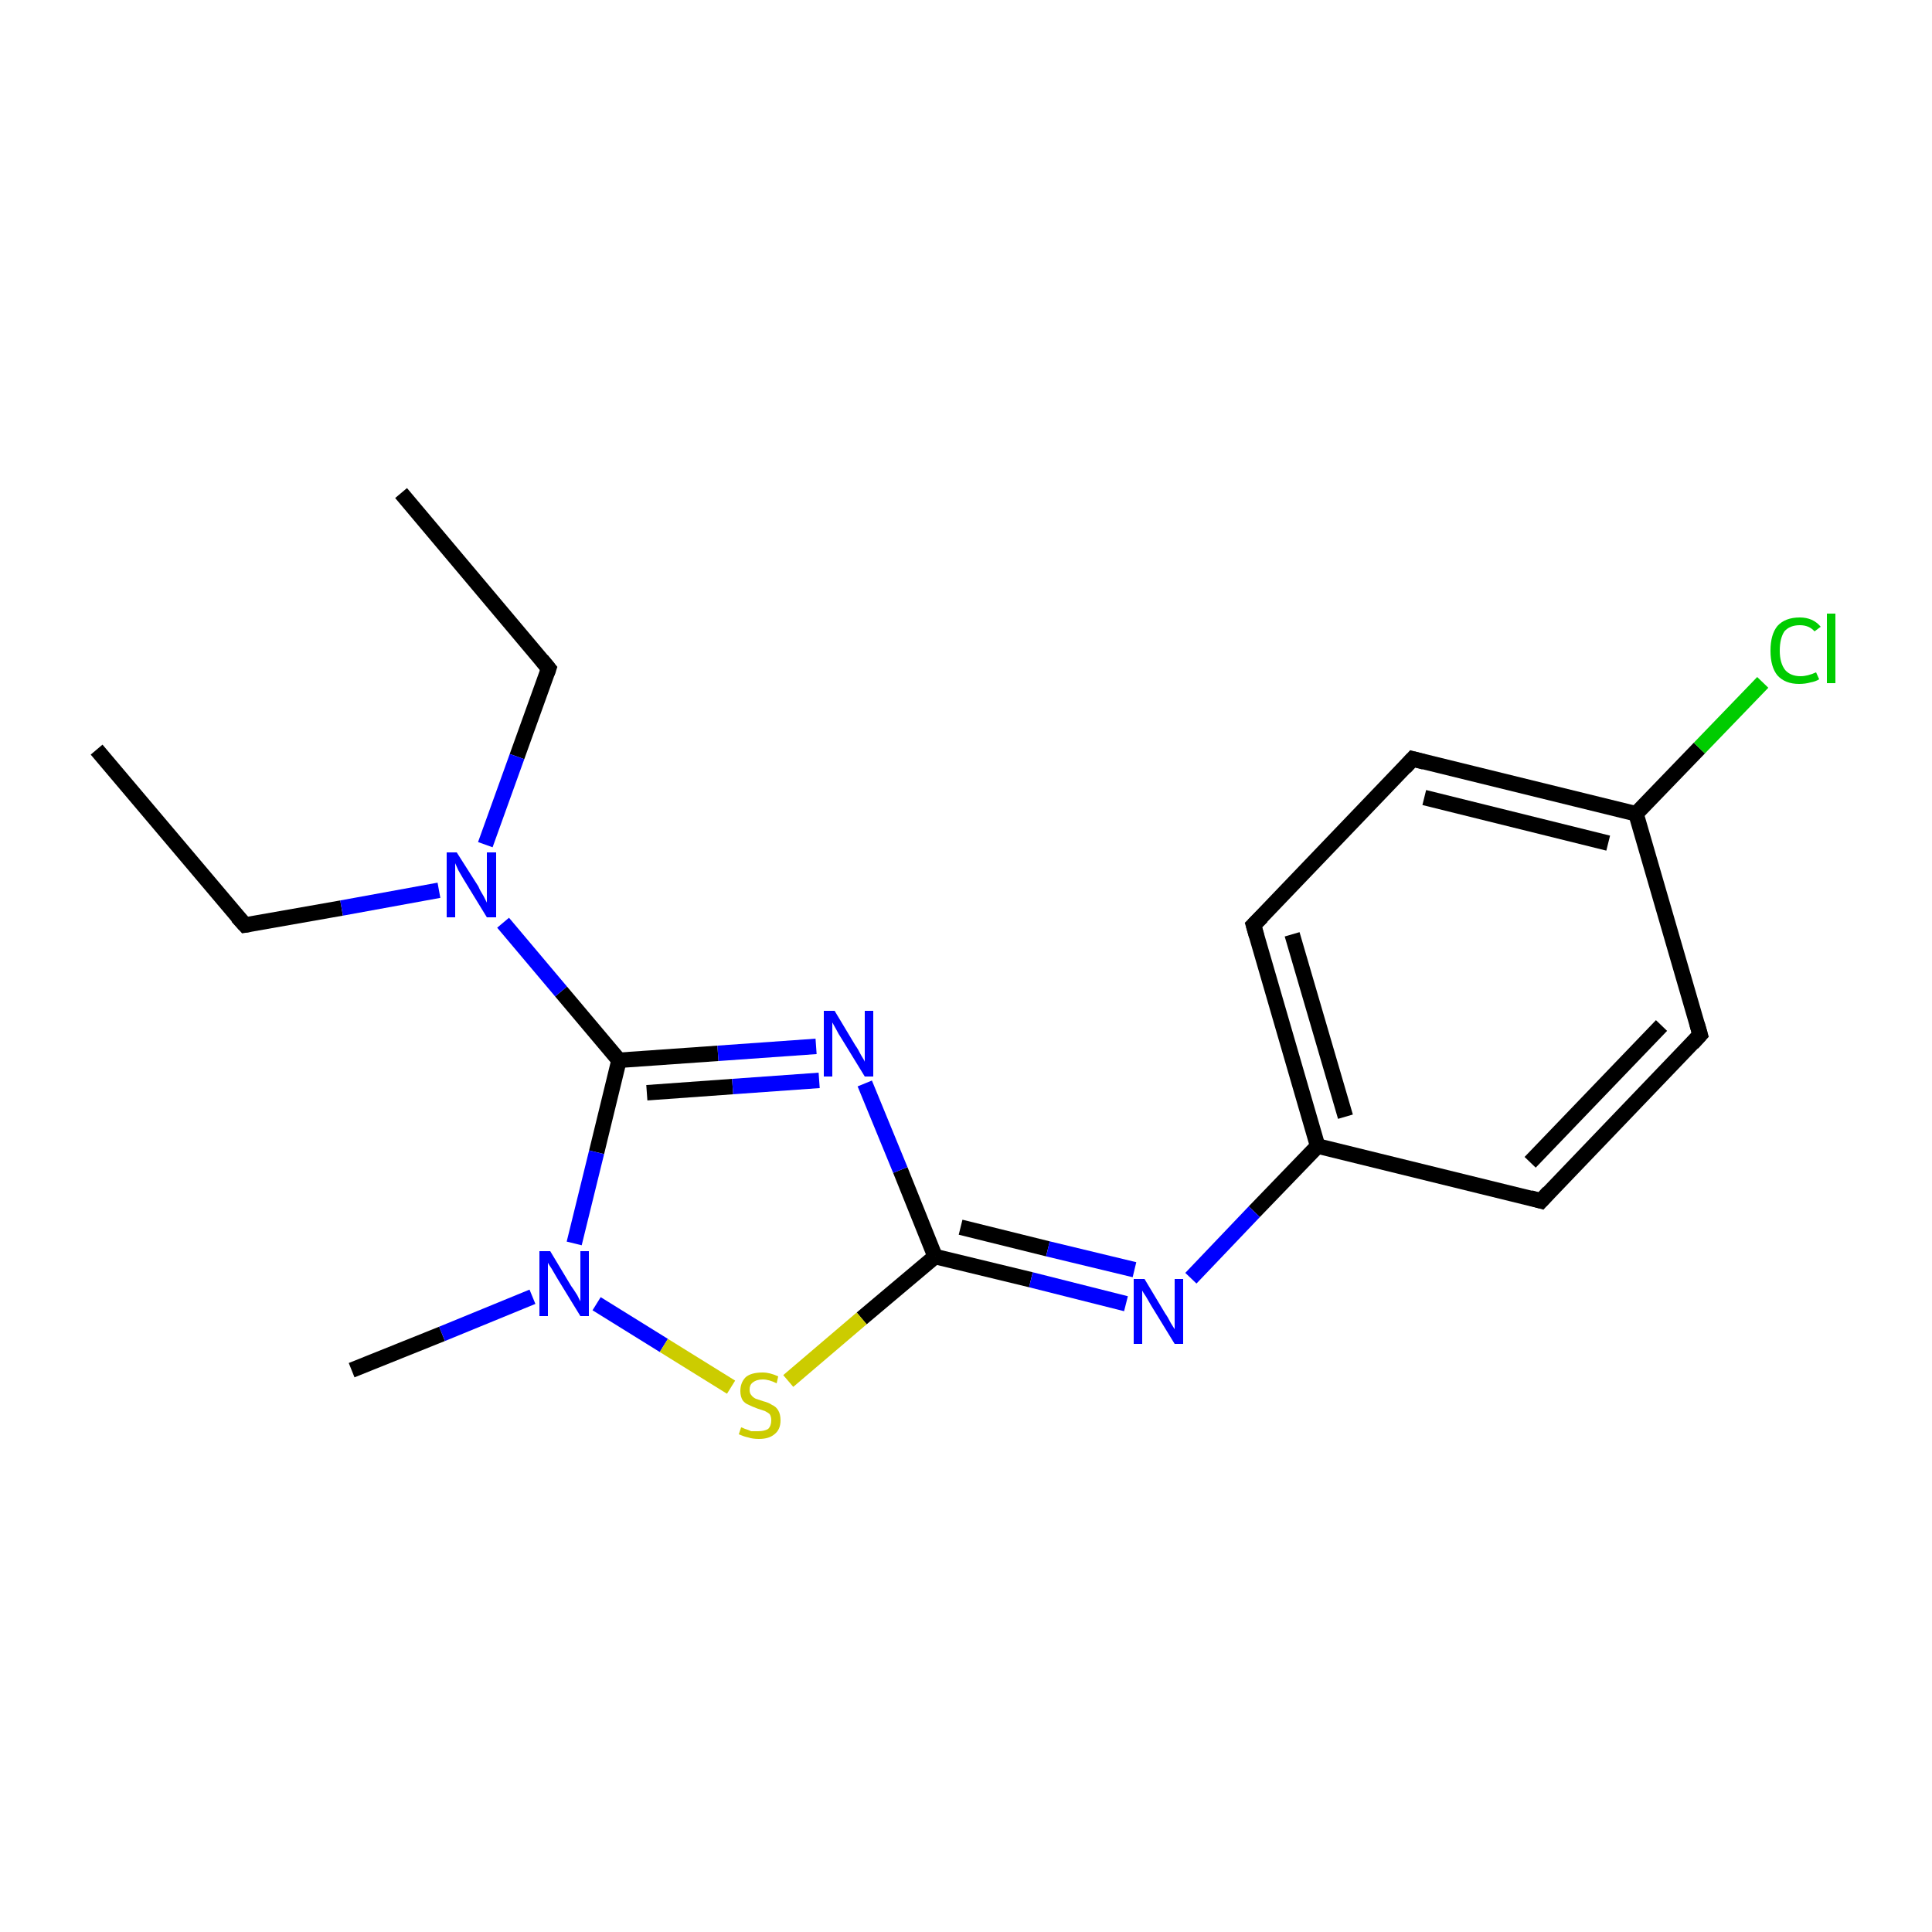 <?xml version='1.0' encoding='iso-8859-1'?>
<svg version='1.1' baseProfile='full'
              xmlns='http://www.w3.org/2000/svg'
                      xmlns:rdkit='http://www.rdkit.org/xml'
                      xmlns:xlink='http://www.w3.org/1999/xlink'
                  xml:space='preserve'
width='250px' height='250px' viewBox='0 0 250 250'>
<!-- END OF HEADER -->
<rect style='opacity:1.0;fill:#FFFFFF;stroke:none' width='250.0' height='250.0' x='0.0' y='0.0'> </rect>
<path class='bond-0 atom-0 atom-3' d='M 51.9,63.8 L 71.0,86.5' style='fill:none;fill-rule:evenodd;stroke:#000000;stroke-width:2.0px;stroke-linecap:butt;stroke-linejoin:miter;stroke-opacity:1' />
<path class='bond-1 atom-1 atom-4' d='M 12.5,97.0 L 31.7,119.7' style='fill:none;fill-rule:evenodd;stroke:#000000;stroke-width:2.0px;stroke-linecap:butt;stroke-linejoin:miter;stroke-opacity:1' />
<path class='bond-2 atom-2 atom-16' d='M 45.5,177.3 L 57.2,172.6' style='fill:none;fill-rule:evenodd;stroke:#000000;stroke-width:2.0px;stroke-linecap:butt;stroke-linejoin:miter;stroke-opacity:1' />
<path class='bond-2 atom-2 atom-16' d='M 57.2,172.6 L 68.9,167.8' style='fill:none;fill-rule:evenodd;stroke:#0000FF;stroke-width:2.0px;stroke-linecap:butt;stroke-linejoin:miter;stroke-opacity:1' />
<path class='bond-3 atom-3 atom-17' d='M 71.0,86.5 L 66.9,97.9' style='fill:none;fill-rule:evenodd;stroke:#000000;stroke-width:2.0px;stroke-linecap:butt;stroke-linejoin:miter;stroke-opacity:1' />
<path class='bond-3 atom-3 atom-17' d='M 66.9,97.9 L 62.8,109.3' style='fill:none;fill-rule:evenodd;stroke:#0000FF;stroke-width:2.0px;stroke-linecap:butt;stroke-linejoin:miter;stroke-opacity:1' />
<path class='bond-4 atom-4 atom-17' d='M 31.7,119.7 L 44.2,117.5' style='fill:none;fill-rule:evenodd;stroke:#000000;stroke-width:2.0px;stroke-linecap:butt;stroke-linejoin:miter;stroke-opacity:1' />
<path class='bond-4 atom-4 atom-17' d='M 44.2,117.5 L 56.8,115.2' style='fill:none;fill-rule:evenodd;stroke:#0000FF;stroke-width:2.0px;stroke-linecap:butt;stroke-linejoin:miter;stroke-opacity:1' />
<path class='bond-5 atom-5 atom-7' d='M 220.0,133.9 L 199.4,155.4' style='fill:none;fill-rule:evenodd;stroke:#000000;stroke-width:2.0px;stroke-linecap:butt;stroke-linejoin:miter;stroke-opacity:1' />
<path class='bond-5 atom-5 atom-7' d='M 215.0,132.7 L 198.0,150.4' style='fill:none;fill-rule:evenodd;stroke:#000000;stroke-width:2.0px;stroke-linecap:butt;stroke-linejoin:miter;stroke-opacity:1' />
<path class='bond-6 atom-5 atom-9' d='M 220.0,133.9 L 211.7,105.3' style='fill:none;fill-rule:evenodd;stroke:#000000;stroke-width:2.0px;stroke-linecap:butt;stroke-linejoin:miter;stroke-opacity:1' />
<path class='bond-7 atom-6 atom-8' d='M 182.8,98.2 L 162.2,119.7' style='fill:none;fill-rule:evenodd;stroke:#000000;stroke-width:2.0px;stroke-linecap:butt;stroke-linejoin:miter;stroke-opacity:1' />
<path class='bond-8 atom-6 atom-9' d='M 182.8,98.2 L 211.7,105.3' style='fill:none;fill-rule:evenodd;stroke:#000000;stroke-width:2.0px;stroke-linecap:butt;stroke-linejoin:miter;stroke-opacity:1' />
<path class='bond-8 atom-6 atom-9' d='M 184.3,103.2 L 208.1,109.1' style='fill:none;fill-rule:evenodd;stroke:#000000;stroke-width:2.0px;stroke-linecap:butt;stroke-linejoin:miter;stroke-opacity:1' />
<path class='bond-9 atom-7 atom-10' d='M 199.4,155.4 L 170.5,148.3' style='fill:none;fill-rule:evenodd;stroke:#000000;stroke-width:2.0px;stroke-linecap:butt;stroke-linejoin:miter;stroke-opacity:1' />
<path class='bond-10 atom-8 atom-10' d='M 162.2,119.7 L 170.5,148.3' style='fill:none;fill-rule:evenodd;stroke:#000000;stroke-width:2.0px;stroke-linecap:butt;stroke-linejoin:miter;stroke-opacity:1' />
<path class='bond-10 atom-8 atom-10' d='M 167.2,120.9 L 174.1,144.5' style='fill:none;fill-rule:evenodd;stroke:#000000;stroke-width:2.0px;stroke-linecap:butt;stroke-linejoin:miter;stroke-opacity:1' />
<path class='bond-11 atom-9 atom-13' d='M 211.7,105.3 L 219.9,96.8' style='fill:none;fill-rule:evenodd;stroke:#000000;stroke-width:2.0px;stroke-linecap:butt;stroke-linejoin:miter;stroke-opacity:1' />
<path class='bond-11 atom-9 atom-13' d='M 219.9,96.8 L 228.1,88.3' style='fill:none;fill-rule:evenodd;stroke:#00CC00;stroke-width:2.0px;stroke-linecap:butt;stroke-linejoin:miter;stroke-opacity:1' />
<path class='bond-12 atom-10 atom-14' d='M 170.5,148.3 L 162.3,156.8' style='fill:none;fill-rule:evenodd;stroke:#000000;stroke-width:2.0px;stroke-linecap:butt;stroke-linejoin:miter;stroke-opacity:1' />
<path class='bond-12 atom-10 atom-14' d='M 162.3,156.8 L 154.1,165.4' style='fill:none;fill-rule:evenodd;stroke:#0000FF;stroke-width:2.0px;stroke-linecap:butt;stroke-linejoin:miter;stroke-opacity:1' />
<path class='bond-13 atom-11 atom-14' d='M 121.0,162.6 L 133.4,165.6' style='fill:none;fill-rule:evenodd;stroke:#000000;stroke-width:2.0px;stroke-linecap:butt;stroke-linejoin:miter;stroke-opacity:1' />
<path class='bond-13 atom-11 atom-14' d='M 133.4,165.6 L 145.7,168.7' style='fill:none;fill-rule:evenodd;stroke:#0000FF;stroke-width:2.0px;stroke-linecap:butt;stroke-linejoin:miter;stroke-opacity:1' />
<path class='bond-13 atom-11 atom-14' d='M 124.3,158.8 L 135.6,161.6' style='fill:none;fill-rule:evenodd;stroke:#000000;stroke-width:2.0px;stroke-linecap:butt;stroke-linejoin:miter;stroke-opacity:1' />
<path class='bond-13 atom-11 atom-14' d='M 135.6,161.6 L 146.8,164.3' style='fill:none;fill-rule:evenodd;stroke:#0000FF;stroke-width:2.0px;stroke-linecap:butt;stroke-linejoin:miter;stroke-opacity:1' />
<path class='bond-14 atom-11 atom-15' d='M 121.0,162.6 L 116.5,151.4' style='fill:none;fill-rule:evenodd;stroke:#000000;stroke-width:2.0px;stroke-linecap:butt;stroke-linejoin:miter;stroke-opacity:1' />
<path class='bond-14 atom-11 atom-15' d='M 116.5,151.4 L 111.9,140.2' style='fill:none;fill-rule:evenodd;stroke:#0000FF;stroke-width:2.0px;stroke-linecap:butt;stroke-linejoin:miter;stroke-opacity:1' />
<path class='bond-15 atom-11 atom-18' d='M 121.0,162.6 L 111.5,170.6' style='fill:none;fill-rule:evenodd;stroke:#000000;stroke-width:2.0px;stroke-linecap:butt;stroke-linejoin:miter;stroke-opacity:1' />
<path class='bond-15 atom-11 atom-18' d='M 111.5,170.6 L 102.0,178.7' style='fill:none;fill-rule:evenodd;stroke:#CCCC00;stroke-width:2.0px;stroke-linecap:butt;stroke-linejoin:miter;stroke-opacity:1' />
<path class='bond-16 atom-12 atom-15' d='M 80.1,137.2 L 92.9,136.3' style='fill:none;fill-rule:evenodd;stroke:#000000;stroke-width:2.0px;stroke-linecap:butt;stroke-linejoin:miter;stroke-opacity:1' />
<path class='bond-16 atom-12 atom-15' d='M 92.9,136.3 L 105.6,135.4' style='fill:none;fill-rule:evenodd;stroke:#0000FF;stroke-width:2.0px;stroke-linecap:butt;stroke-linejoin:miter;stroke-opacity:1' />
<path class='bond-16 atom-12 atom-15' d='M 83.7,141.4 L 94.8,140.6' style='fill:none;fill-rule:evenodd;stroke:#000000;stroke-width:2.0px;stroke-linecap:butt;stroke-linejoin:miter;stroke-opacity:1' />
<path class='bond-16 atom-12 atom-15' d='M 94.8,140.6 L 106.0,139.8' style='fill:none;fill-rule:evenodd;stroke:#0000FF;stroke-width:2.0px;stroke-linecap:butt;stroke-linejoin:miter;stroke-opacity:1' />
<path class='bond-17 atom-12 atom-16' d='M 80.1,137.2 L 77.2,149.1' style='fill:none;fill-rule:evenodd;stroke:#000000;stroke-width:2.0px;stroke-linecap:butt;stroke-linejoin:miter;stroke-opacity:1' />
<path class='bond-17 atom-12 atom-16' d='M 77.2,149.1 L 74.3,160.9' style='fill:none;fill-rule:evenodd;stroke:#0000FF;stroke-width:2.0px;stroke-linecap:butt;stroke-linejoin:miter;stroke-opacity:1' />
<path class='bond-18 atom-12 atom-17' d='M 80.1,137.2 L 72.6,128.3' style='fill:none;fill-rule:evenodd;stroke:#000000;stroke-width:2.0px;stroke-linecap:butt;stroke-linejoin:miter;stroke-opacity:1' />
<path class='bond-18 atom-12 atom-17' d='M 72.6,128.3 L 65.1,119.4' style='fill:none;fill-rule:evenodd;stroke:#0000FF;stroke-width:2.0px;stroke-linecap:butt;stroke-linejoin:miter;stroke-opacity:1' />
<path class='bond-19 atom-16 atom-18' d='M 77.2,168.7 L 85.9,174.1' style='fill:none;fill-rule:evenodd;stroke:#0000FF;stroke-width:2.0px;stroke-linecap:butt;stroke-linejoin:miter;stroke-opacity:1' />
<path class='bond-19 atom-16 atom-18' d='M 85.9,174.1 L 94.6,179.5' style='fill:none;fill-rule:evenodd;stroke:#CCCC00;stroke-width:2.0px;stroke-linecap:butt;stroke-linejoin:miter;stroke-opacity:1' />
<path d='M 70.1,85.4 L 71.0,86.5 L 70.8,87.1' style='fill:none;stroke:#000000;stroke-width:2.0px;stroke-linecap:butt;stroke-linejoin:miter;stroke-opacity:1;' />
<path d='M 30.7,118.6 L 31.7,119.7 L 32.3,119.6' style='fill:none;stroke:#000000;stroke-width:2.0px;stroke-linecap:butt;stroke-linejoin:miter;stroke-opacity:1;' />
<path d='M 219.0,135.0 L 220.0,133.9 L 219.6,132.5' style='fill:none;stroke:#000000;stroke-width:2.0px;stroke-linecap:butt;stroke-linejoin:miter;stroke-opacity:1;' />
<path d='M 181.8,99.3 L 182.8,98.2 L 184.3,98.6' style='fill:none;stroke:#000000;stroke-width:2.0px;stroke-linecap:butt;stroke-linejoin:miter;stroke-opacity:1;' />
<path d='M 200.4,154.3 L 199.4,155.4 L 198.0,155.0' style='fill:none;stroke:#000000;stroke-width:2.0px;stroke-linecap:butt;stroke-linejoin:miter;stroke-opacity:1;' />
<path d='M 163.3,118.6 L 162.2,119.7 L 162.6,121.1' style='fill:none;stroke:#000000;stroke-width:2.0px;stroke-linecap:butt;stroke-linejoin:miter;stroke-opacity:1;' />
<path class='atom-13' d='M 229.1 84.2
Q 229.1 82.1, 230.0 81.0
Q 231.0 79.9, 232.9 79.9
Q 234.6 79.9, 235.6 81.1
L 234.8 81.7
Q 234.1 80.9, 232.9 80.9
Q 231.6 80.9, 230.9 81.7
Q 230.3 82.6, 230.3 84.2
Q 230.3 85.8, 231.0 86.7
Q 231.7 87.5, 233.0 87.5
Q 233.9 87.5, 235.0 87.0
L 235.4 87.9
Q 234.9 88.2, 234.3 88.3
Q 233.6 88.5, 232.8 88.5
Q 231.0 88.5, 230.0 87.4
Q 229.1 86.3, 229.1 84.2
' fill='#00CC00'/>
<path class='atom-13' d='M 236.4 79.4
L 237.5 79.4
L 237.5 88.4
L 236.4 88.4
L 236.4 79.4
' fill='#00CC00'/>
<path class='atom-14' d='M 148.1 165.5
L 150.8 170.0
Q 151.1 170.4, 151.5 171.2
Q 152.0 172.0, 152.0 172.0
L 152.0 165.5
L 153.1 165.5
L 153.1 173.9
L 152.0 173.9
L 149.0 169.0
Q 148.7 168.5, 148.3 167.8
Q 147.9 167.2, 147.8 167.0
L 147.8 173.9
L 146.7 173.9
L 146.7 165.5
L 148.1 165.5
' fill='#0000FF'/>
<path class='atom-15' d='M 108.0 130.8
L 110.7 135.3
Q 111.0 135.7, 111.4 136.5
Q 111.9 137.3, 111.9 137.4
L 111.9 130.8
L 113.0 130.8
L 113.0 139.3
L 111.9 139.3
L 108.9 134.4
Q 108.5 133.8, 108.2 133.2
Q 107.8 132.5, 107.7 132.3
L 107.7 139.3
L 106.6 139.3
L 106.6 130.8
L 108.0 130.8
' fill='#0000FF'/>
<path class='atom-16' d='M 71.2 161.9
L 73.9 166.4
Q 74.2 166.8, 74.7 167.6
Q 75.1 168.4, 75.1 168.4
L 75.1 161.9
L 76.2 161.9
L 76.2 170.3
L 75.1 170.3
L 72.1 165.4
Q 71.8 164.9, 71.4 164.2
Q 71.0 163.6, 70.9 163.4
L 70.9 170.3
L 69.8 170.3
L 69.8 161.9
L 71.2 161.9
' fill='#0000FF'/>
<path class='atom-17' d='M 59.1 110.3
L 61.9 114.7
Q 62.1 115.2, 62.6 116.0
Q 63.0 116.8, 63.0 116.8
L 63.0 110.3
L 64.2 110.3
L 64.2 118.7
L 63.0 118.7
L 60.0 113.8
Q 59.7 113.3, 59.3 112.6
Q 59.0 111.9, 58.9 111.7
L 58.9 118.7
L 57.8 118.7
L 57.8 110.3
L 59.1 110.3
' fill='#0000FF'/>
<path class='atom-18' d='M 95.9 184.7
Q 96.0 184.7, 96.4 184.9
Q 96.8 185.0, 97.2 185.2
Q 97.7 185.2, 98.1 185.2
Q 98.9 185.2, 99.4 184.9
Q 99.8 184.5, 99.8 183.8
Q 99.8 183.3, 99.6 183.0
Q 99.4 182.8, 99.0 182.6
Q 98.7 182.5, 98.1 182.3
Q 97.3 182.0, 96.9 181.8
Q 96.4 181.6, 96.1 181.2
Q 95.8 180.7, 95.8 180.0
Q 95.8 178.9, 96.5 178.2
Q 97.2 177.6, 98.7 177.6
Q 99.6 177.6, 100.7 178.1
L 100.5 179.0
Q 99.5 178.5, 98.7 178.5
Q 97.9 178.5, 97.4 178.9
Q 97.0 179.2, 97.0 179.8
Q 97.0 180.3, 97.2 180.5
Q 97.4 180.8, 97.8 181.0
Q 98.1 181.1, 98.7 181.3
Q 99.5 181.5, 99.9 181.8
Q 100.4 182.0, 100.7 182.5
Q 101.0 183.0, 101.0 183.8
Q 101.0 185.0, 100.2 185.6
Q 99.5 186.2, 98.2 186.2
Q 97.4 186.2, 96.8 186.0
Q 96.3 185.9, 95.6 185.6
L 95.9 184.7
' fill='#CCCC00'/>
</svg>
